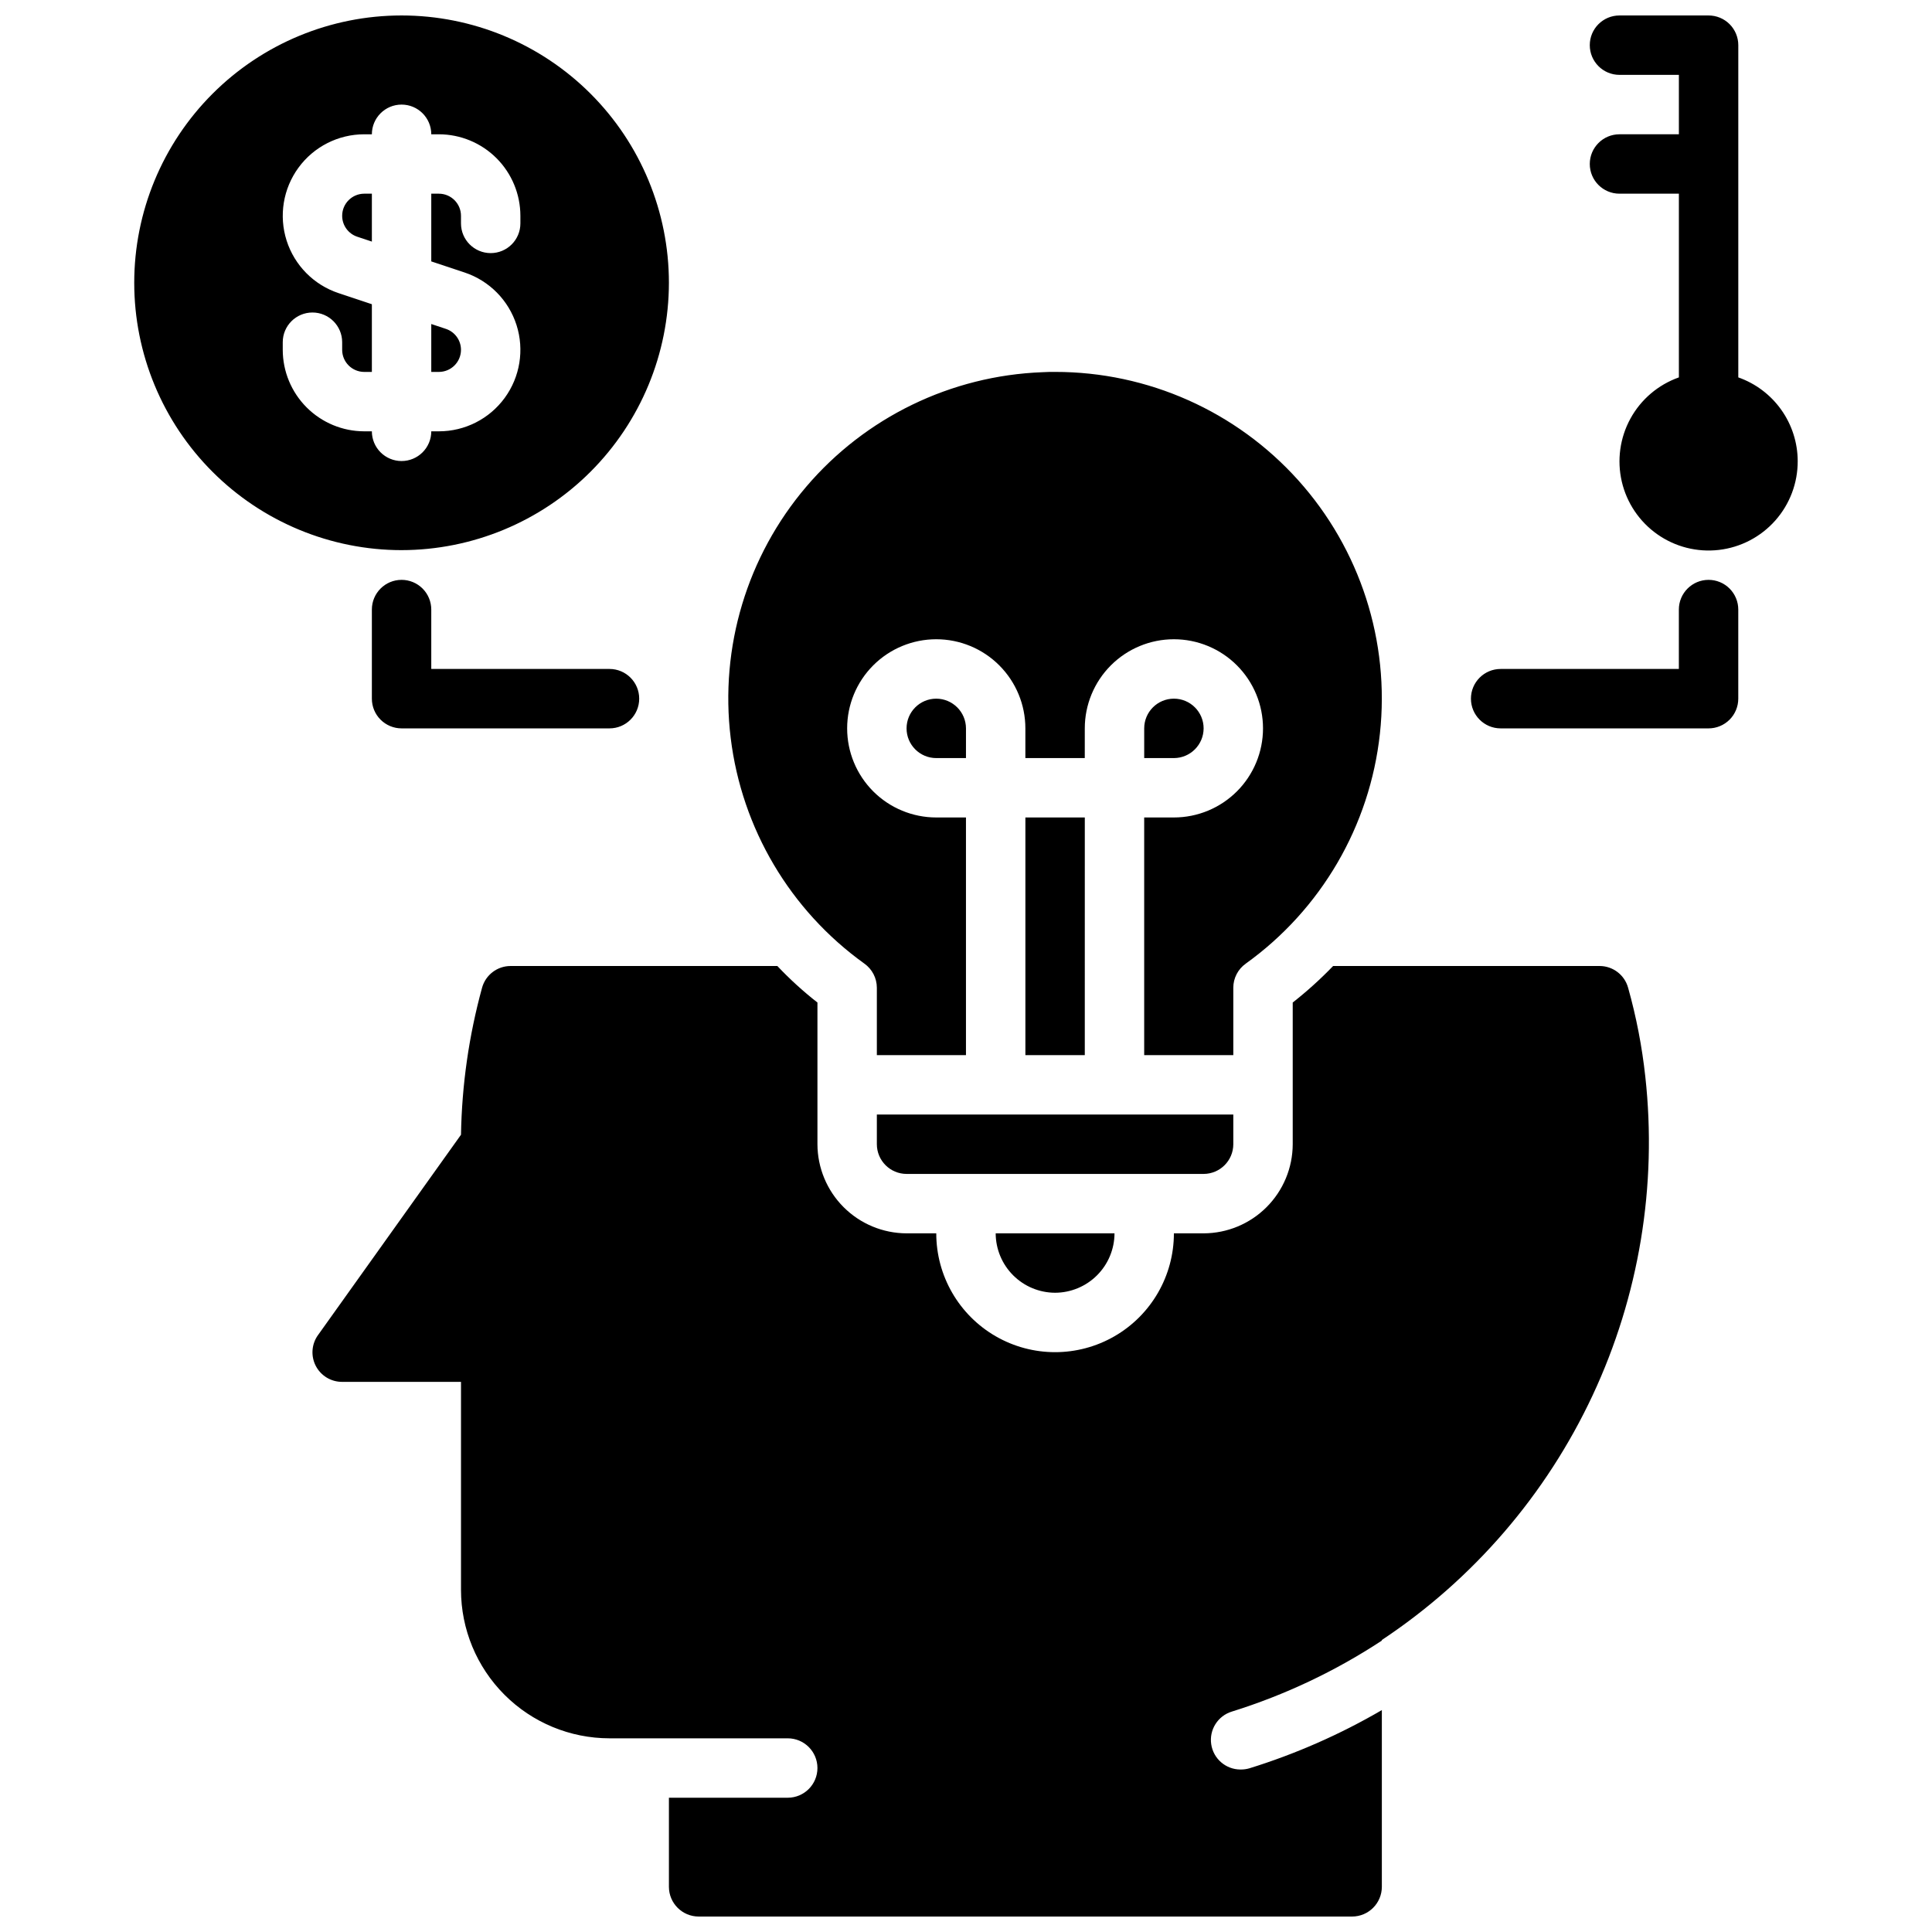<?xml version="1.0" encoding="UTF-8"?>
<!-- Uploaded to: SVG Repo, www.svgrepo.com, Generator: SVG Repo Mixer Tools -->
<svg width="800px" height="800px" version="1.1" viewBox="144 144 512 512" xmlns="http://www.w3.org/2000/svg">
 <defs>
  <clipPath id="a">
   <path d="m179 148.09h442v503.81h-442z"/>
  </clipPath>
 </defs>
 <g clip-path="url(#a)">
  <path d="m620.41 266.18c0.027 5.805-2.09 11.418-5.941 15.762-3.852 4.348-9.168 7.121-14.938 7.793-5.769 0.672-11.582-0.801-16.328-4.144-4.75-3.344-8.102-8.316-9.414-13.973-1.312-5.66-0.492-11.602 2.297-16.691 2.793-5.094 7.363-8.977 12.836-10.914v-48.684h-15.742c-4.348 0-7.871-3.523-7.871-7.871s3.523-7.871 7.871-7.871h15.742v-15.746h-15.742c-4.348 0-7.871-3.523-7.871-7.871s3.523-7.871 7.871-7.871h23.617c2.086 0 4.09 0.828 5.566 2.305 1.473 1.477 2.305 3.481 2.305 5.566v88.043c4.59 1.617 8.57 4.617 11.387 8.586 2.82 3.969 4.34 8.711 4.356 13.582zm-228.29 62.973c-4.348 0-7.871 3.527-7.871 7.875 0 4.348 3.523 7.871 7.871 7.871h7.871l0.004-7.871c-0.016-4.344-3.531-7.859-7.875-7.875zm70.848 7.871 0.004 0.004c0-4.348-3.527-7.875-7.875-7.875-4.348 0-7.871 3.527-7.871 7.875v7.871h7.871c4.344-0.012 7.859-3.531 7.875-7.871zm-47.23 23.617v62.977h15.742l0.004-62.977zm7.871 125.95c4.172-0.012 8.172-1.676 11.121-4.625 2.949-2.949 4.613-6.945 4.625-11.117h-31.488c0.012 4.172 1.676 8.168 4.625 11.117 2.949 2.949 6.945 4.613 11.117 4.625zm151.85-80.844c-0.941-3.398-4.031-5.746-7.555-5.746h-70.613c-3.34 3.469-6.918 6.703-10.707 9.68v37.551c-0.016 6.258-2.512 12.254-6.938 16.68-4.422 4.426-10.418 6.918-16.676 6.938h-7.875c0 11.25-6 21.645-15.742 27.27s-21.746 5.625-31.488 0c-9.742-5.625-15.746-16.02-15.746-27.27h-7.871c-6.258-0.02-12.254-2.512-16.68-6.938-4.422-4.426-6.918-10.422-6.938-16.68v-37.551c-3.777-2.957-7.332-6.191-10.625-9.68h-70.691c-3.523 0-6.617 2.348-7.559 5.746-3.484 12.703-5.363 25.793-5.586 38.965l-37.863 53.059h-0.004c-1.734 2.387-1.98 5.551-0.633 8.18 1.348 2.625 4.059 4.273 7.012 4.258h31.488v55.105c0.004 10.438 4.148 20.445 11.531 27.824 7.379 7.383 17.391 11.531 27.828 11.535h47.23c4.348 0 7.871 3.523 7.871 7.871 0 4.348-3.523 7.871-7.871 7.871h-31.488v23.617c0.012 4.344 3.531 7.859 7.871 7.871h173.19c4.34-0.012 7.859-3.527 7.871-7.871v-46.84c-11.082 6.457-22.859 11.637-35.109 15.43-0.766 0.223-1.562 0.328-2.363 0.316-3.883-0.008-7.176-2.852-7.746-6.691-0.574-3.844 1.75-7.523 5.465-8.66 14.066-4.383 27.445-10.715 39.754-18.812v-0.16c24.215-16.074 43.535-38.504 55.852-64.828 12.316-26.328 17.148-55.535 13.973-84.426-0.867-7.984-2.394-15.883-4.566-23.613zm-104.62 41.484v-7.871h-94.465v7.871c0.012 4.344 3.527 7.859 7.871 7.871h78.723c4.34-0.012 7.859-3.527 7.871-7.871zm-97.77-47.863c2.066 1.469 3.297 3.844 3.305 6.379v17.867h23.617v-62.977h-7.875c-6.262 0-12.27-2.488-16.699-6.914-4.426-4.43-6.914-10.438-6.914-16.699 0-6.266 2.488-12.27 6.914-16.699 4.43-4.43 10.438-6.918 16.699-6.918 6.266 0 12.273 2.488 16.699 6.918 4.43 4.43 6.918 10.434 6.918 16.699v7.871h15.742l0.004-7.871c0-6.266 2.488-12.27 6.914-16.699 4.43-4.43 10.438-6.918 16.699-6.918 6.266 0 12.27 2.488 16.699 6.918 4.43 4.43 6.918 10.434 6.918 16.699 0 6.262-2.488 12.27-6.918 16.699-4.43 4.426-10.434 6.914-16.699 6.914h-7.871v62.977h23.617v-17.867c0.004-2.535 1.238-4.91 3.305-6.379 19.969-14.34 32.895-36.5 35.547-60.941 2.656-24.441-5.215-48.859-21.641-67.152-16.426-18.293-39.859-28.734-64.445-28.715-1.102 0-2.203 0-3.387 0.078h0.004c-24.176 0.922-46.863 11.926-62.555 30.34-15.691 18.414-22.953 42.559-20.027 66.574 2.926 24.016 15.773 45.711 35.43 59.816zm223.72-101.7c-4.348 0-7.875 3.523-7.875 7.871v15.742h-47.23c-4.348 0-7.871 3.523-7.871 7.871 0 4.348 3.523 7.875 7.871 7.875h55.105c2.086 0 4.09-0.832 5.566-2.309 1.473-1.473 2.305-3.477 2.305-5.566v-23.613c0-2.09-0.832-4.09-2.305-5.566-1.477-1.477-3.481-2.305-5.566-2.305zm-346.37 0c-4.348 0-7.871 3.523-7.871 7.871v23.617-0.004c0 2.09 0.828 4.094 2.305 5.566 1.477 1.477 3.481 2.309 5.566 2.309h55.105c4.348 0 7.871-3.527 7.871-7.875 0-4.348-3.523-7.871-7.871-7.871h-47.234v-15.742c0-2.09-0.828-4.09-2.305-5.566-1.477-1.477-3.477-2.305-5.566-2.305zm15.742-60.957 0.004-0.004c0-2.519-1.613-4.758-4.004-5.551l-3.871-1.289v12.695h2.019c3.231-0.004 5.852-2.621 5.856-5.856zm-31.484-35.527c-0.004 2.519 1.609 4.758 4 5.551l3.871 1.289v-12.695h-2.019c-3.231 0.004-5.852 2.625-5.852 5.856zm15.742 88.609c-18.789 0-36.809-7.465-50.098-20.75-13.285-13.285-20.75-31.309-20.75-50.098 0-18.789 7.465-36.809 20.75-50.098 13.289-13.285 31.309-20.75 50.098-20.75 18.789 0 36.812 7.465 50.098 20.75 13.285 13.289 20.75 31.309 20.75 50.098-0.02 18.785-7.492 36.793-20.773 50.074s-31.289 20.754-50.074 20.773zm0-23.617v0.004c2.09 0 4.09-0.832 5.566-2.309 1.477-1.477 2.305-3.477 2.305-5.566h2.019c6.894 0 13.375-3.289 17.441-8.855 4.066-5.566 5.231-12.742 3.133-19.309-2.098-6.566-7.203-11.738-13.746-13.922l-8.848-2.945v-17.945h2.019c3.231 0.004 5.852 2.625 5.856 5.856v2.019c0 4.348 3.523 7.871 7.871 7.871s7.871-3.523 7.871-7.871v-2.019c-0.008-5.727-2.285-11.215-6.332-15.266-4.051-4.047-9.539-6.324-15.266-6.332h-2.019c0-4.348-3.523-7.871-7.871-7.871-4.348 0-7.871 3.523-7.871 7.871h-2.019c-6.894 0-13.371 3.289-17.438 8.859-4.066 5.566-5.231 12.738-3.137 19.309 2.098 6.566 7.203 11.738 13.746 13.918l8.848 2.949v17.941h-2.019c-3.231-0.004-5.852-2.621-5.852-5.856v-2.016c0-4.348-3.527-7.875-7.875-7.875s-7.871 3.527-7.871 7.875v2.019-0.004c0.008 5.727 2.285 11.215 6.336 15.266 4.047 4.047 9.535 6.328 15.262 6.332h2.019c0 2.09 0.828 4.09 2.305 5.566 1.477 1.477 3.481 2.309 5.566 2.309z"/>
 </g>
</svg>